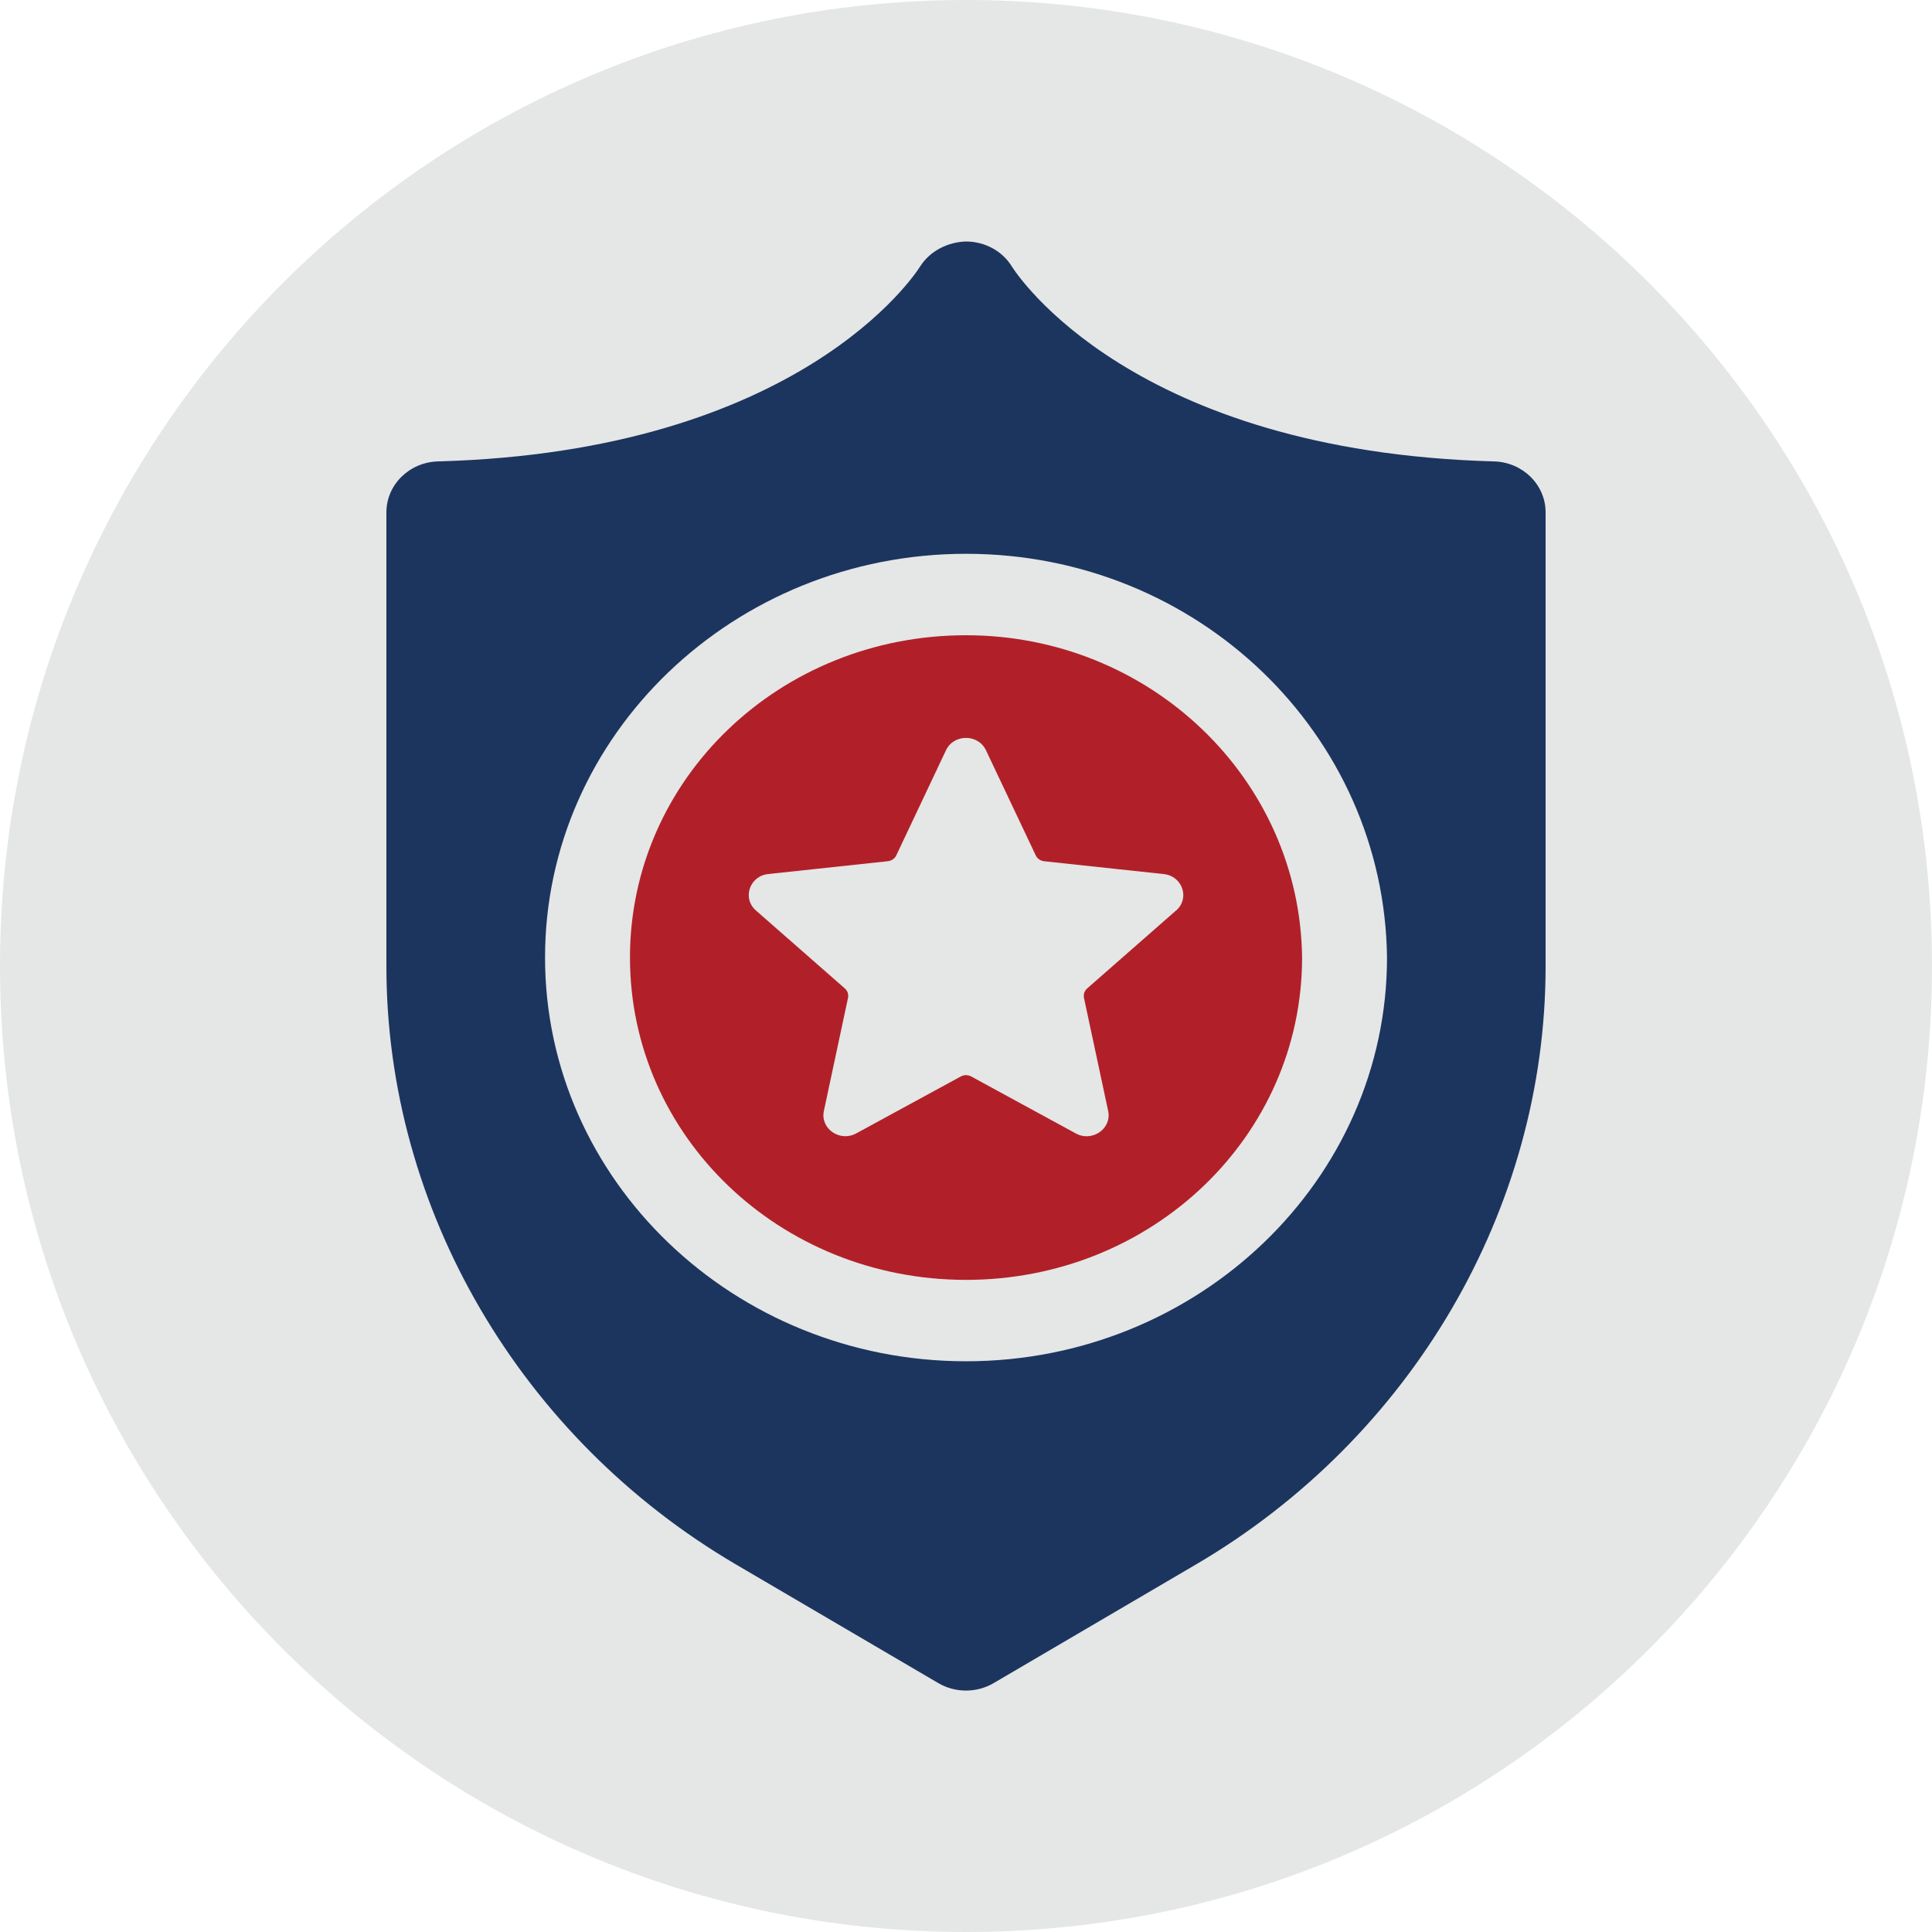 <svg width="96" height="96" viewBox="0 0 96 96" fill="none" xmlns="http://www.w3.org/2000/svg">
<path d="M0 48C0 21.491 21.49 0 48 0C74.51 0 96 21.491 96 48C96 74.51 74.51 96 48 96C21.49 96 0 74.51 0 48Z" fill="#E5E6E6"/>
<g clip-path="url(#clip0_2220_1472)">
<path d="M74.233 22.927C56.27 22.434 50.534 13.648 50.278 13.241C49.806 12.474 48.947 12.008 48.016 12C47.111 12.017 46.206 12.469 45.722 13.239C45.486 13.614 39.762 22.434 21.765 22.927C20.336 22.966 19.2 24.089 19.2 25.459V48.023C19.2 60.068 25.854 71.452 36.568 77.736L46.62 83.63C47.044 83.88 47.52 84.003 47.999 84.003C48.478 84.003 48.954 83.88 49.378 83.63L59.429 77.736C70.143 71.452 76.8 60.068 76.8 48.023V25.459C76.8 24.089 75.664 22.966 74.235 22.927H74.233ZM48.001 67.641C36.468 67.641 27.083 58.64 27.083 47.578C27.083 36.517 36.468 27.518 48.001 27.518C59.535 27.518 68.787 36.497 68.92 47.578C68.92 58.64 59.535 67.641 48.001 67.641Z" fill="#1C355E"/>
<path d="M48.001 31.565C38.747 31.565 31.303 38.705 31.303 47.58C31.303 56.456 38.749 63.596 48.001 63.596C57.253 63.596 64.7 56.454 64.7 47.58C64.594 38.705 57.148 31.565 48.001 31.565ZM58.439 45.241L54.024 49.112C53.886 49.233 53.826 49.415 53.863 49.588L55.064 55.203C55.252 56.081 54.272 56.764 53.46 56.322L48.262 53.491C48.099 53.402 47.901 53.402 47.738 53.491L42.543 56.319C41.73 56.762 40.75 56.081 40.938 55.201L42.137 49.586C42.174 49.41 42.114 49.233 41.976 49.112L37.561 45.241C36.869 44.635 37.245 43.529 38.175 43.43L44.117 42.793C44.3 42.773 44.461 42.663 44.536 42.502L47.006 37.279C47.392 36.461 48.603 36.461 48.992 37.279L51.466 42.504C51.541 42.665 51.702 42.776 51.885 42.795L57.827 43.432C58.758 43.531 59.134 44.637 58.442 45.243L58.439 45.241Z" fill="#B12028"/>
</g>
<defs>
<clipPath id="clip0_2220_1472">
<rect width="57.6" height="72" fill="white" transform="translate(19.2 12)"/>
</clipPath>
</defs>
</svg>
